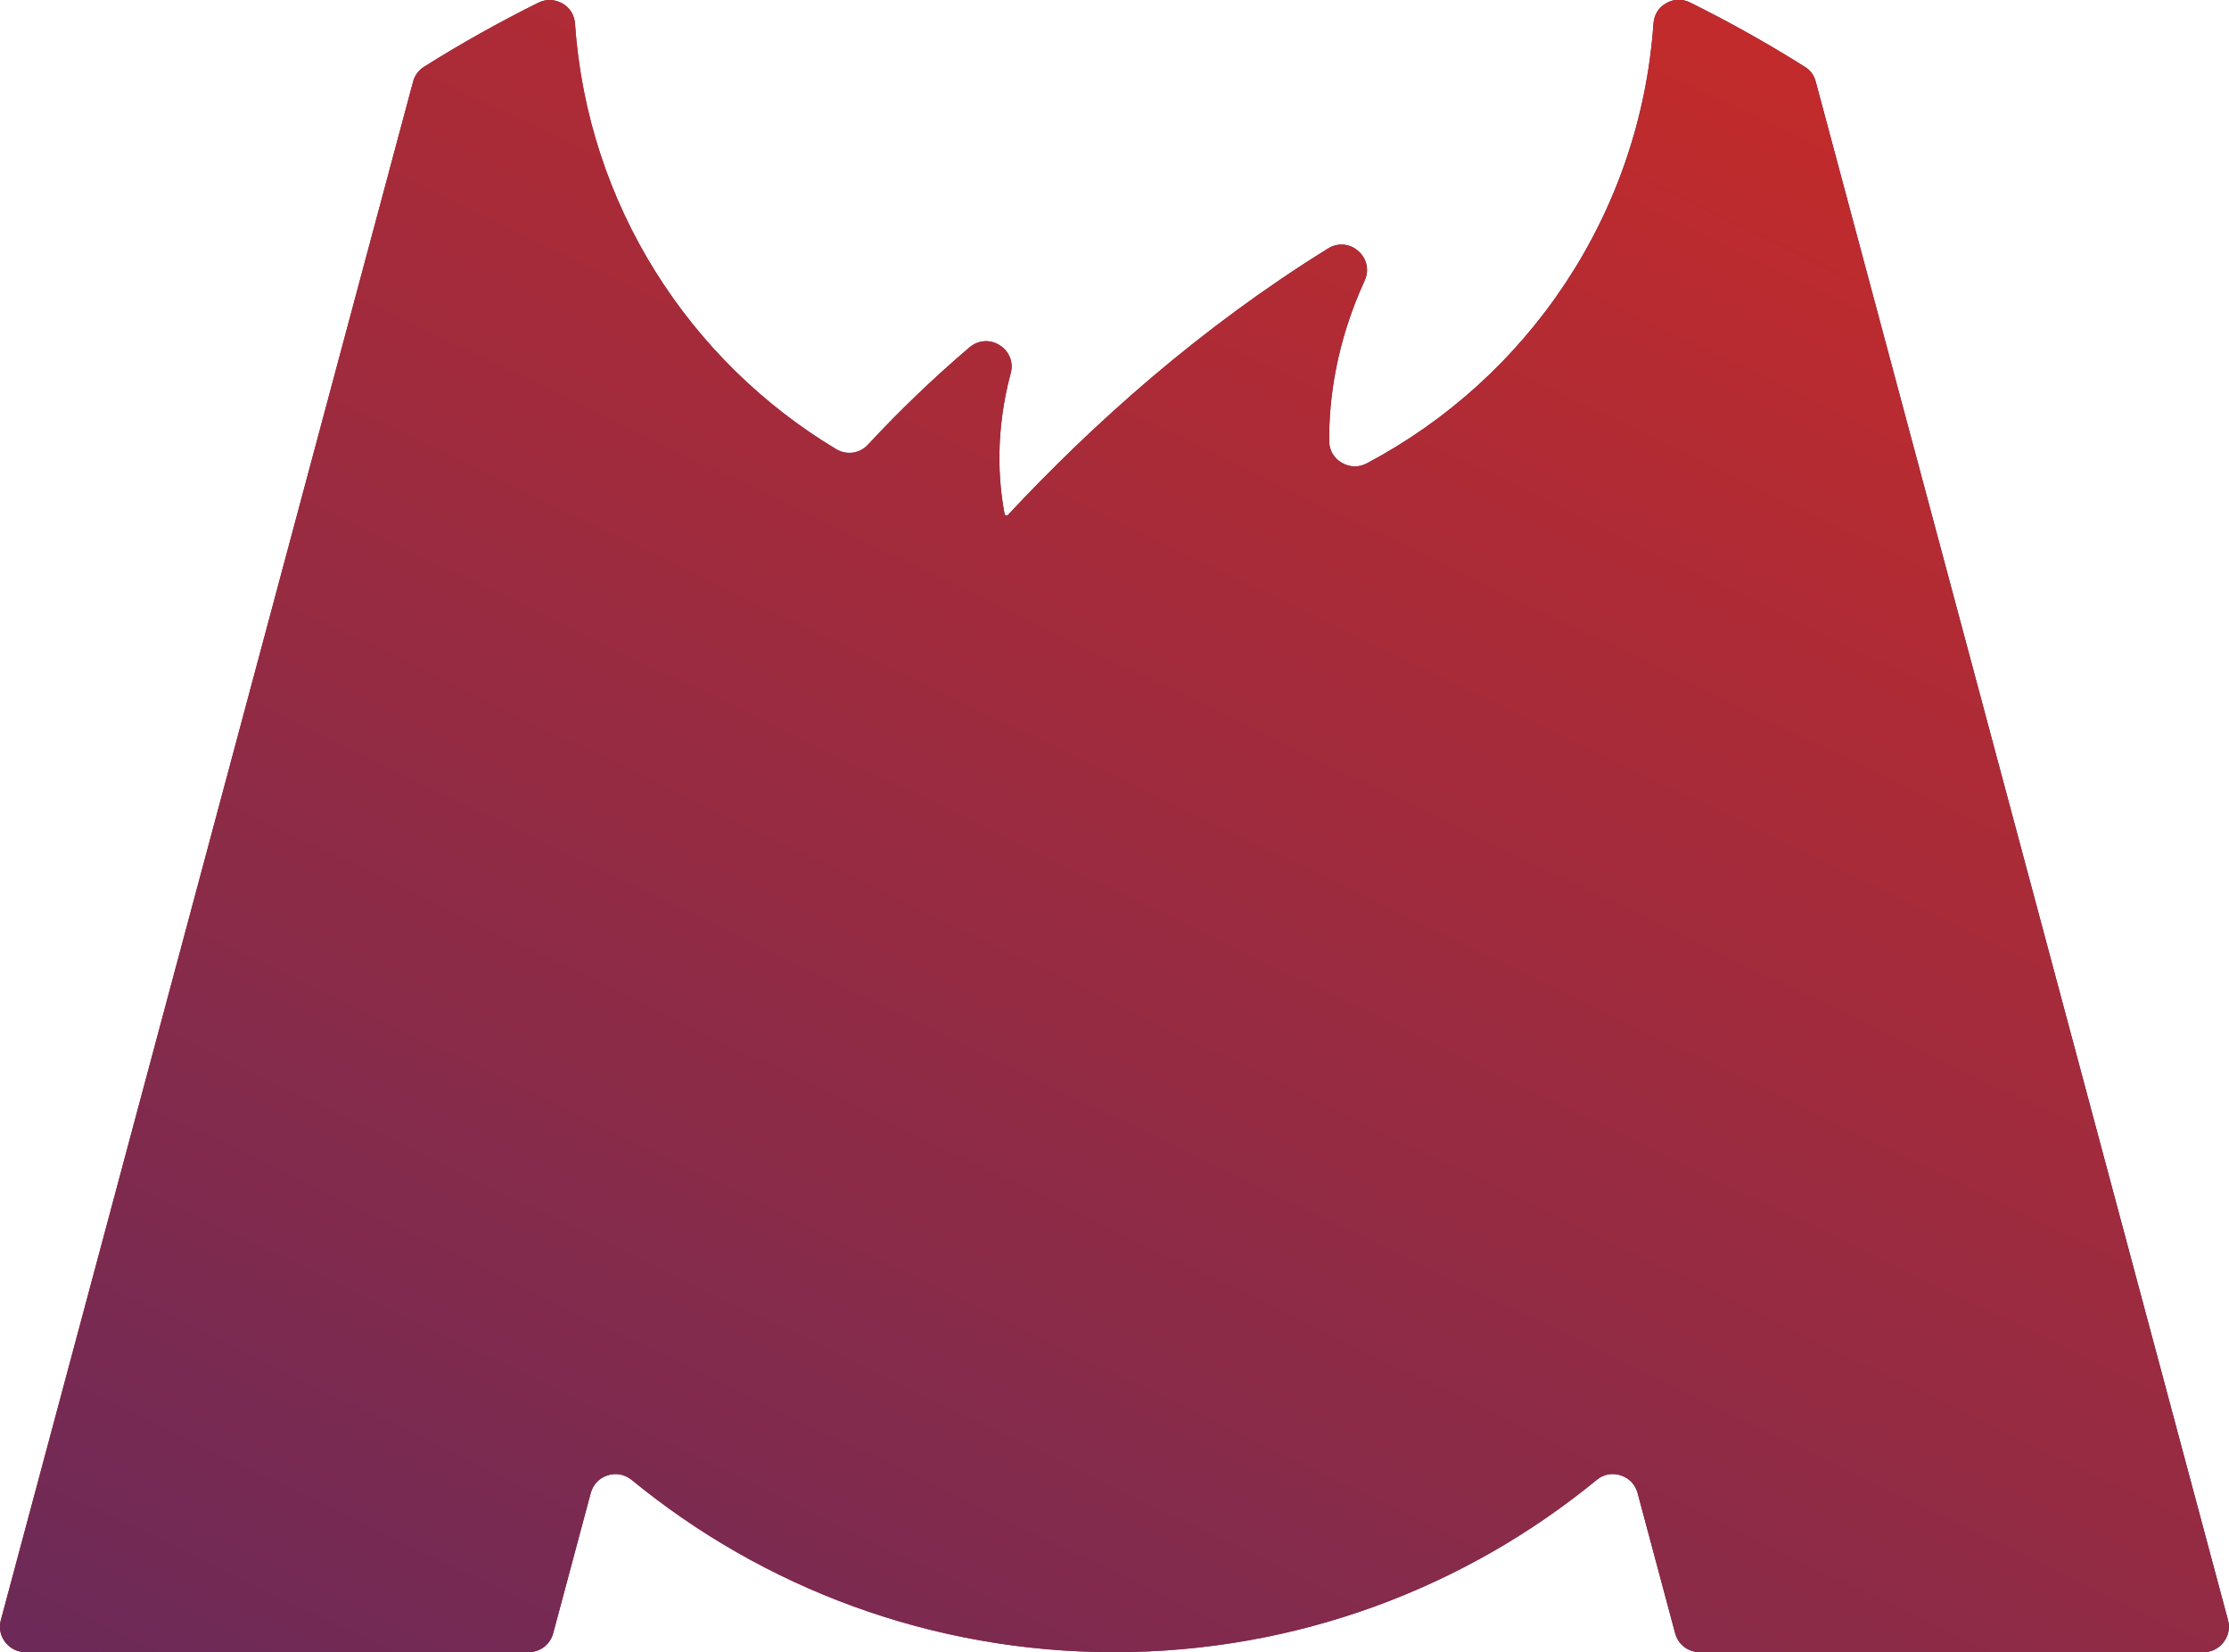 <svg xmlns="http://www.w3.org/2000/svg" xmlns:xlink="http://www.w3.org/1999/xlink" id="Layer_2" data-name="Layer 2" width="131.84" height="97.72" viewBox="0 0 131.84 97.72"><defs><linearGradient id="linear-gradient" x1="0" y1="48.86" x2="131.84" y2="48.86" gradientUnits="userSpaceOnUse"><stop offset="0" stop-color="#c22b2b"></stop><stop offset="1" stop-color="#412a6f"></stop></linearGradient><clipPath id="clippath"><path d="M97.9,52.66c0,17.66-14.32,31.97-31.97,31.97s-31.97-14.32-31.97-31.97c0-2.93.04-5.86.05-8.79,0-.83.68-1.5,1.51-1.5h60.83c.83,0,1.51.67,1.51,1.5.01,2.93.05,5.86.05,8.79ZM44.36,54.28c.83,11.19,10.17,20.01,21.57,20.01s20.74-8.82,21.57-20.01c.03-.43-.1-.82-.4-1.14-.3-.32-.67-.48-1.11-.48h-6.23c-.77,0-1.42.58-1.5,1.35-.67,6.22-5.94,11.06-12.33,11.06s-11.66-4.84-12.33-11.06c-.08-.77-.73-1.35-1.5-1.35h-6.23c-.44,0-.81.16-1.11.48-.3.32-.43.7-.4,1.14ZM99.99.16c2.32,1.15,4.58,2.42,6.76,3.79.34.21.55.5.65.89l24.38,90.99c.13.47.03.92-.26,1.31-.3.38-.71.59-1.2.59h-29.78c-.69,0-1.28-.45-1.46-1.12l-2.22-8.29c-.14-.51-.49-.88-1-1.05-.5-.16-1.01-.07-1.42.27-7.77,6.37-17.71,10.19-28.54,10.19s-20.77-3.82-28.54-10.19c-.41-.33-.92-.43-1.42-.27-.5.16-.86.54-1,1.05l-2.22,8.29c-.18.67-.77,1.12-1.46,1.12H1.51c-.48,0-.9-.21-1.2-.59-.29-.38-.39-.84-.26-1.31L24.43,4.84c.1-.38.32-.68.65-.89,2.18-1.37,4.44-2.64,6.76-3.79.46-.23.97-.21,1.42.04.45.26.72.69.75,1.2.74,10.7,6.75,19.95,15.45,25.17.62.37,1.39.26,1.88-.27,1.84-1.98,3.85-3.92,6.01-5.76.51-.43,1.21-.48,1.78-.12.57.36.83,1.02.65,1.66-.93,3.48-.73,6.41-.35,8.38l.16.03c5.11-5.48,11.44-11.13,18.96-15.79.57-.36,1.29-.3,1.79.15.51.45.66,1.14.37,1.76-1.68,3.68-2.11,6.99-2.09,9.48,0,.54.27,1.01.74,1.28.47.28,1,.29,1.48.04,9.51-5.03,16.17-14.72,16.96-26.02.04-.52.3-.95.75-1.2.45-.26.96-.27,1.42-.04Z" style="clip-rule: evenodd; fill: url(#linear-gradient);"></path></clipPath><linearGradient id="linear-gradient-2" x1="109.62" y1="5.5" x2="24.74" y2="181.71" xlink:href="#linear-gradient"></linearGradient></defs><g id="Layer_1-2" data-name="Layer 1"><g><path d="M97.9,52.66c0,17.66-14.32,31.97-31.97,31.97s-31.97-14.32-31.97-31.97c0-2.93.04-5.86.05-8.79,0-.83.68-1.5,1.51-1.5h60.83c.83,0,1.51.67,1.51,1.5.01,2.93.05,5.86.05,8.79ZM44.36,54.28c.83,11.19,10.17,20.01,21.57,20.01s20.74-8.82,21.57-20.01c.03-.43-.1-.82-.4-1.14-.3-.32-.67-.48-1.11-.48h-6.23c-.77,0-1.42.58-1.5,1.35-.67,6.22-5.94,11.06-12.33,11.06s-11.66-4.84-12.33-11.06c-.08-.77-.73-1.35-1.5-1.35h-6.23c-.44,0-.81.16-1.11.48-.3.32-.43.7-.4,1.14ZM99.99.16c2.32,1.15,4.58,2.42,6.76,3.79.34.21.55.5.65.89l24.38,90.99c.13.47.03.92-.26,1.31-.3.38-.71.59-1.2.59h-29.78c-.69,0-1.28-.45-1.46-1.12l-2.22-8.29c-.14-.51-.49-.88-1-1.05-.5-.16-1.01-.07-1.42.27-7.77,6.37-17.71,10.19-28.54,10.19s-20.77-3.82-28.54-10.19c-.41-.33-.92-.43-1.42-.27-.5.16-.86.54-1,1.05l-2.22,8.29c-.18.67-.77,1.12-1.46,1.12H1.51c-.48,0-.9-.21-1.2-.59-.29-.38-.39-.84-.26-1.31L24.43,4.84c.1-.38.32-.68.65-.89,2.18-1.37,4.44-2.64,6.76-3.79.46-.23.97-.21,1.42.04.45.26.72.69.75,1.2.74,10.7,6.75,19.95,15.45,25.17.62.37,1.39.26,1.88-.27,1.84-1.98,3.85-3.92,6.01-5.76.51-.43,1.21-.48,1.78-.12.57.36.83,1.02.65,1.66-.93,3.48-.73,6.41-.35,8.38l.16.03c5.11-5.48,11.44-11.13,18.96-15.79.57-.36,1.29-.3,1.79.15.51.45.66,1.14.37,1.76-1.68,3.68-2.11,6.99-2.09,9.48,0,.54.27,1.01.74,1.28.47.28,1,.29,1.48.04,9.51-5.03,16.17-14.72,16.96-26.02.04-.52.3-.95.75-1.2.45-.26.96-.27,1.42-.04Z" style="fill: url(#linear-gradient); fill-rule: evenodd;"></path><g style="clip-path: url(#clippath);"><rect x="-101.2" y="-.07" width="334.24" height="192.56" style="fill: url(#linear-gradient-2);"></rect></g></g></g></svg>